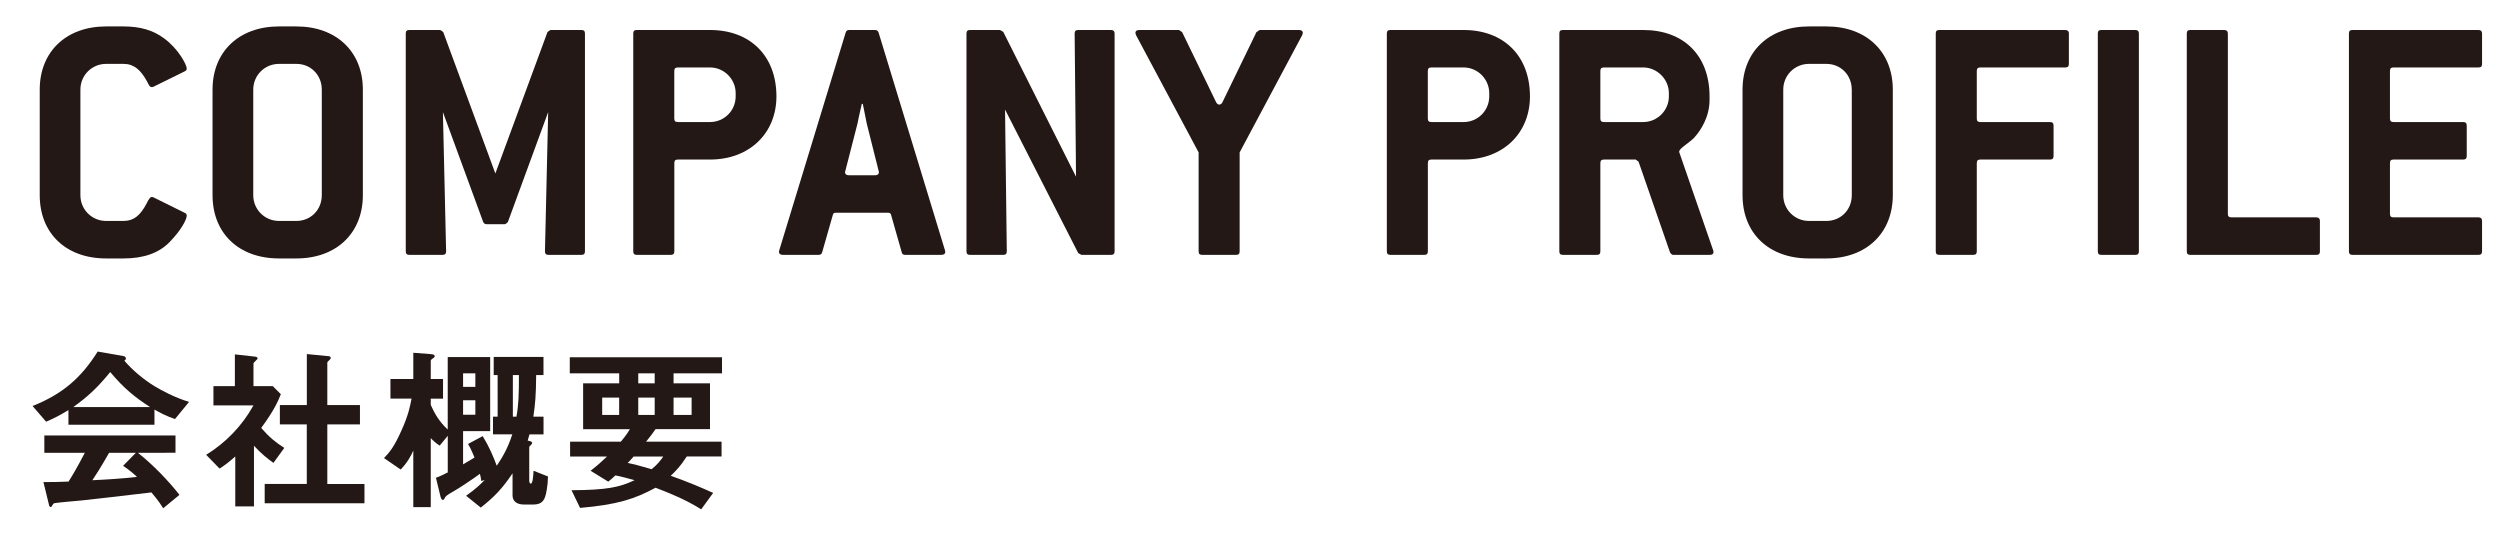 <?xml version="1.0" encoding="utf-8"?>
<!-- Generator: Adobe Illustrator 16.0.0, SVG Export Plug-In . SVG Version: 6.00 Build 0)  -->
<!DOCTYPE svg PUBLIC "-//W3C//DTD SVG 1.1//EN" "http://www.w3.org/Graphics/SVG/1.1/DTD/svg11.dtd">
<svg version="1.1" id="レイヤー_1" xmlns="http://www.w3.org/2000/svg" xmlns:xlink="http://www.w3.org/1999/xlink" x="0px"
	 y="0px" width="56px" height="12px" viewBox="0 0 56 12" enable-background="new 0 0 56 12" xml:space="preserve">
<g>
	<g>
		<path fill="#231815" d="M4.183,4.829c0,0.08-0.111,0.312-0.383,0.592C3.56,5.669,3.216,5.789,2.769,5.789H2.376
			c-0.903,0-1.486-0.568-1.486-1.416V2.007c0-0.848,0.592-1.415,1.486-1.415h0.393c0.359,0,0.655,0.08,0.902,0.264
			c0.32,0.231,0.512,0.592,0.512,0.68c0,0.032-0.016,0.048-0.047,0.063L3.44,1.942C3.424,1.951,3.407,1.951,3.399,1.951
			c-0.048,0-0.063-0.048-0.111-0.137C3.151,1.567,3,1.431,2.769,1.431H2.376c-0.319,0-0.575,0.256-0.575,0.576v2.366
			c0,0.32,0.256,0.576,0.575,0.576h0.393C3,4.949,3.144,4.821,3.28,4.565C3.327,4.47,3.36,4.413,3.399,4.413
			c0.016,0,0.024,0,0.041,0.009l0.695,0.344C4.167,4.781,4.183,4.797,4.183,4.829z"/>
		<path fill="#231815" d="M6.64,5.789H6.249c-0.904,0-1.488-0.568-1.488-1.416V2.007c0-0.848,0.592-1.415,1.488-1.415H6.64
			c0.896,0,1.488,0.567,1.488,1.415v2.366C8.128,5.221,7.536,5.789,6.64,5.789z M7.208,2.007c0-0.328-0.248-0.576-0.568-0.576H6.249
			c-0.32,0-0.576,0.256-0.576,0.576v2.366c0,0.32,0.256,0.576,0.576,0.576H6.64c0.32,0,0.568-0.248,0.568-0.576V2.007z"/>
		<path fill="#231815" d="M13.022,5.709h-0.735c-0.056,0-0.08-0.024-0.08-0.08l0.072-3.118l-0.903,2.463
			c-0.024,0.023-0.049,0.048-0.072,0.048h-0.408c-0.031,0-0.056-0.017-0.072-0.048L9.921,2.511l0.072,3.118
			c0,0.056-0.025,0.08-0.08,0.08H9.169c-0.057,0-0.08-0.024-0.08-0.08V0.752c0-0.057,0.023-0.08,0.08-0.08h0.688
			C9.88,0.68,9.904,0.695,9.929,0.72l1.167,3.166l1.167-3.166c0.024-0.024,0.049-0.04,0.072-0.048h0.688
			c0.057,0,0.08,0.023,0.08,0.08v4.877C13.103,5.685,13.079,5.709,13.022,5.709z"/>
		<path fill="#231815" d="M17.392,2.159c0,0.823-0.601,1.415-1.488,1.415h-0.719c-0.057,0-0.08,0.023-0.08,0.08v1.975
			c0,0.056-0.024,0.08-0.08,0.08h-0.76c-0.057,0-0.08-0.024-0.08-0.08V0.752c0-0.057,0.023-0.08,0.08-0.08h1.639
			C16.808,0.672,17.392,1.255,17.392,2.159z M16.479,2.087c0-0.312-0.256-0.576-0.576-0.576h-0.719c-0.057,0-0.08,0.024-0.08,0.08
			v1.063c0,0.056,0.023,0.08,0.08,0.08h0.719c0.32,0,0.576-0.256,0.576-0.575V2.087z"/>
		<path fill="#231815" d="M21.175,5.637c0,0.048-0.032,0.072-0.088,0.072h-0.808c-0.048,0-0.072-0.017-0.08-0.057L19.96,4.813
			c-0.009-0.04-0.033-0.048-0.08-0.048h-1.145c-0.047,0-0.071,0.008-0.079,0.048l-0.24,0.839c-0.008,0.04-0.04,0.057-0.079,0.057
			h-0.801c-0.055,0-0.088-0.024-0.088-0.072c0-0.008,0.008-0.016,0.008-0.032l1.488-4.877c0.016-0.04,0.031-0.056,0.08-0.056H19.6
			c0.04,0,0.063,0.016,0.08,0.056l1.487,4.877C21.167,5.621,21.175,5.629,21.175,5.637z M19.415,2.767
			c-0.008-0.048-0.039-0.192-0.088-0.44h-0.023c-0.057,0.248-0.088,0.393-0.096,0.44l-0.271,1.056c0,0.008-0.009,0.023-0.009,0.031
			c0,0.048,0.032,0.072,0.089,0.072H19.6c0.056,0,0.088-0.024,0.088-0.072c0-0.008-0.008-0.023-0.008-0.031L19.415,2.767z"/>
		<path fill="#231815" d="M24.887,5.709h-0.663l-0.072-0.04l-1.639-3.215l0.039,3.175c0,0.056-0.023,0.08-0.08,0.08h-0.743
			c-0.056,0-0.08-0.024-0.08-0.08V0.752c0-0.057,0.024-0.08,0.08-0.08h0.671l0.072,0.04l1.631,3.246l-0.031-3.206
			c0-0.057,0.023-0.08,0.08-0.08h0.735c0.048,0,0.08,0.023,0.08,0.08v4.877C24.967,5.685,24.942,5.709,24.887,5.709z"/>
		<path fill="#231815" d="M27.768,3.414v2.215c0,0.056-0.024,0.08-0.08,0.08h-0.76c-0.056,0-0.079-0.024-0.079-0.08V3.414
			l-1.4-2.623c-0.008-0.023-0.016-0.039-0.016-0.056c0-0.04,0.032-0.063,0.088-0.063h0.888l0.071,0.048l0.76,1.567
			c0.017,0.039,0.049,0.056,0.072,0.056s0.057-0.017,0.072-0.056l0.76-1.567l0.072-0.048h0.879c0.057,0,0.088,0.023,0.088,0.063
			c0,0.017-0.008,0.032-0.016,0.056L27.768,3.414z"/>
		<path fill="#231815" d="M34.271,2.159c0,0.823-0.6,1.415-1.486,1.415h-0.721c-0.056,0-0.08,0.023-0.08,0.08v1.975
			c0,0.056-0.023,0.08-0.08,0.08h-0.759c-0.056,0-0.08-0.024-0.08-0.08V0.752c0-0.057,0.024-0.08,0.08-0.08h1.64
			C33.687,0.672,34.271,1.255,34.271,2.159z M33.359,2.087c0-0.312-0.256-0.576-0.575-0.576h-0.721c-0.056,0-0.08,0.024-0.08,0.08
			v1.063c0,0.056,0.024,0.08,0.08,0.08h0.721c0.319,0,0.575-0.256,0.575-0.575V2.087z"/>
		<path fill="#231815" d="M38.382,5.645c0,0.04-0.023,0.064-0.08,0.064h-0.822c-0.024,0-0.049-0.017-0.072-0.057l-0.704-2.03
			L36.64,3.574h-0.712c-0.056,0-0.08,0.023-0.08,0.08v1.975c0,0.056-0.024,0.08-0.079,0.08h-0.76c-0.057,0-0.08-0.024-0.08-0.08
			V0.752c0-0.057,0.023-0.08,0.08-0.08h1.799c0.911,0,1.486,0.575,1.486,1.487v0.079c0,0.376-0.191,0.68-0.352,0.855
			c-0.144,0.137-0.328,0.232-0.328,0.305v0.008l0.76,2.198C38.382,5.621,38.382,5.637,38.382,5.645z M37.383,2.087
			c0-0.312-0.264-0.576-0.575-0.576h-0.88c-0.056,0-0.08,0.024-0.08,0.08v1.063c0,0.056,0.024,0.08,0.08,0.08h0.88
			c0.312,0,0.575-0.256,0.575-0.575V2.087z"/>
		<path fill="#231815" d="M40.911,5.789H40.52c-0.903,0-1.487-0.568-1.487-1.416V2.007c0-0.848,0.592-1.415,1.487-1.415h0.392
			c0.896,0,1.487,0.567,1.487,1.415v2.366C42.398,5.221,41.807,5.789,40.911,5.789z M41.479,2.007c0-0.328-0.248-0.576-0.568-0.576
			H40.52c-0.319,0-0.575,0.256-0.575,0.576v2.366c0,0.32,0.256,0.576,0.575,0.576h0.392c0.32,0,0.568-0.248,0.568-0.576V2.007z"/>
		<path fill="#231815" d="M46.263,1.511h-1.903c-0.056,0-0.08,0.024-0.08,0.08v1.063c0,0.056,0.024,0.08,0.08,0.08h1.56
			c0.056,0,0.08,0.024,0.08,0.08v0.68c0,0.056-0.024,0.08-0.08,0.08h-1.56c-0.056,0-0.08,0.023-0.08,0.08v1.975
			c0,0.056-0.024,0.08-0.079,0.08h-0.76c-0.057,0-0.08-0.024-0.08-0.08V0.752c0-0.057,0.023-0.08,0.08-0.08h2.822
			c0.047,0,0.08,0.023,0.08,0.08v0.679C46.343,1.487,46.318,1.511,46.263,1.511z"/>
		<path fill="#231815" d="M47.831,5.709h-0.76c-0.056,0-0.08-0.024-0.08-0.08V0.752c0-0.057,0.024-0.08,0.08-0.08h0.76
			c0.049,0,0.08,0.023,0.08,0.08v4.877C47.911,5.685,47.888,5.709,47.831,5.709z"/>
		<path fill="#231815" d="M51.886,5.709h-2.822c-0.057,0-0.08-0.024-0.08-0.08V0.752c0-0.057,0.023-0.08,0.08-0.08h0.76
			c0.048,0,0.08,0.023,0.08,0.08v4.037c0,0.057,0.023,0.08,0.08,0.08h1.902c0.049,0,0.08,0.024,0.08,0.08v0.68
			C51.966,5.685,51.942,5.709,51.886,5.709z"/>
		<path fill="#231815" d="M55.518,5.709h-2.822c-0.056,0-0.08-0.024-0.08-0.08V0.752c0-0.057,0.024-0.08,0.08-0.08h2.822
			c0.048,0,0.08,0.023,0.08,0.08v0.679c0,0.057-0.024,0.08-0.08,0.08h-1.903c-0.056,0-0.08,0.024-0.08,0.08v1.063
			c0,0.056,0.024,0.08,0.08,0.08h1.56c0.056,0,0.08,0.024,0.08,0.08v0.68c0,0.056-0.024,0.08-0.08,0.08h-1.56
			c-0.056,0-0.08,0.023-0.08,0.08v1.135c0,0.057,0.024,0.08,0.08,0.08h1.903c0.048,0,0.08,0.024,0.08,0.08v0.68
			C55.598,5.685,55.573,5.709,55.518,5.709z"/>
	</g>
	<g>
		<g>
			<path fill="#231815" d="M3.92,9.386C3.716,9.318,3.58,9.242,3.46,9.174v0.34H1.533V9.186C1.329,9.31,1.209,9.37,1.033,9.446
				L0.729,9.094c0.68-0.268,1.096-0.64,1.459-1.219l0.572,0.1c0.032,0.004,0.06,0.024,0.06,0.052c0,0.024-0.016,0.044-0.036,0.052
				C2.98,8.303,3.208,8.494,3.46,8.65C3.6,8.734,3.92,8.91,4.235,9.002L3.92,9.386z M3.656,11.385
				c-0.04-0.06-0.088-0.147-0.264-0.355c-0.548,0.067-1.447,0.168-1.563,0.18c-0.084,0.008-0.508,0.044-0.604,0.06
				c-0.021,0.004-0.032,0.013-0.04,0.028c-0.024,0.048-0.036,0.06-0.048,0.06c-0.013,0-0.032-0.016-0.036-0.035l-0.128-0.524
				c0.252,0,0.363-0.004,0.563-0.012c0.1-0.16,0.184-0.3,0.364-0.644H0.993V9.754h2.938v0.388H3.088
				c0.345,0.271,0.696,0.64,0.932,0.943L3.656,11.385z M2.469,8.334c-0.288,0.353-0.5,0.548-0.827,0.784H3.36
				C3.021,8.895,2.784,8.71,2.469,8.334z M2.757,10.434l0.287-0.292h-0.6c-0.188,0.332-0.304,0.508-0.375,0.615
				c0.335-0.016,0.667-0.036,0.999-0.075C3.013,10.629,2.916,10.541,2.757,10.434z"/>
			<path fill="#231815" d="M6.125,10.369c-0.12-0.088-0.268-0.199-0.436-0.384v1.359H5.27v-1.119
				c-0.136,0.12-0.22,0.188-0.352,0.271l-0.3-0.308c0.439-0.271,0.808-0.651,1.059-1.107H4.781V8.65h0.48V7.938L5.726,7.99
				C5.749,7.995,5.77,8.007,5.77,8.026c0,0.017-0.017,0.032-0.028,0.04c-0.056,0.057-0.064,0.064-0.064,0.08V8.65h0.433l0.18,0.18
				c-0.061,0.152-0.148,0.36-0.44,0.756c0.188,0.216,0.324,0.323,0.517,0.447L6.125,10.369z M5.929,11.272v-0.432h0.943V9.506H6.269
				V9.074h0.604V7.931l0.492,0.048c0.02,0,0.044,0.017,0.044,0.036c0,0.012-0.008,0.028-0.02,0.04
				C7.356,8.087,7.332,8.106,7.332,8.123v0.951h0.731v0.432H7.332v1.335h0.832v0.432H5.929z"/>
			<path fill="#231815" d="M12.224,11.085c-0.036,0.14-0.104,0.216-0.275,0.216h-0.216c-0.137,0-0.252-0.06-0.252-0.204v-0.495
				c-0.229,0.344-0.412,0.531-0.712,0.768l-0.328-0.265c0.212-0.151,0.312-0.247,0.416-0.352l-0.076,0.021
				c-0.008-0.064-0.016-0.104-0.031-0.16c-0.173,0.128-0.496,0.34-0.592,0.392c-0.057,0.032-0.16,0.092-0.181,0.124
				c-0.027,0.052-0.035,0.068-0.056,0.068c-0.02,0-0.04-0.021-0.052-0.068l-0.104-0.428c0.084-0.028,0.212-0.092,0.265-0.12V9.762
				l-0.181,0.22C9.765,9.93,9.689,9.857,9.649,9.813v1.547H9.258v-1.267c-0.049,0.115-0.148,0.292-0.284,0.424l-0.372-0.256
				c0.12-0.128,0.22-0.236,0.388-0.612c0.16-0.355,0.192-0.535,0.229-0.72H8.746V8.49h0.512V7.902l0.371,0.028
				c0.08,0.008,0.108,0.012,0.108,0.052c0,0.021-0.024,0.036-0.044,0.048C9.665,8.051,9.649,8.062,9.649,8.083V8.49h0.275V8.93
				H9.649V9.07c0.084,0.191,0.191,0.376,0.38,0.552V7.999h0.951v1.659h-0.607v0.743c0.155-0.088,0.208-0.124,0.256-0.152
				c-0.08-0.195-0.116-0.256-0.145-0.304l0.328-0.176c0.144,0.236,0.236,0.448,0.315,0.664c0.137-0.204,0.244-0.388,0.349-0.704
				h-0.433V9.334h0.104V8.402h-0.088V7.995h1.115v0.407h-0.164c-0.004,0.46-0.02,0.64-0.063,0.932h0.228v0.396H11.86
				c-0.013,0.044-0.028,0.096-0.04,0.14c0.052,0.009,0.1,0.021,0.1,0.053c0,0.012-0.008,0.023-0.016,0.031
				c-0.04,0.04-0.049,0.049-0.049,0.068v0.739c0,0.024,0.005,0.072,0.036,0.072c0.044,0,0.053-0.172,0.061-0.288l0.323,0.128
				C12.271,10.901,12.228,11.069,12.224,11.085z M10.648,8.362h-0.275v0.304h0.275V8.362z M10.648,8.966h-0.275V9.29h0.275V8.966z
				 M11.488,8.402v0.932h0.08c0.048-0.26,0.056-0.488,0.056-0.932H11.488z"/>
			<path fill="#231815" d="M15.088,8.362v0.224h0.816v1.027h-1.22c-0.068,0.101-0.128,0.177-0.212,0.28h1.691v0.332h-0.78
				c-0.14,0.22-0.256,0.336-0.359,0.432c0.412,0.147,0.664,0.256,0.951,0.384l-0.268,0.368c-0.344-0.216-0.708-0.364-1.023-0.484
				c-0.472,0.256-0.863,0.38-1.691,0.452l-0.191-0.396c0.787-0.005,1.075-0.064,1.411-0.225c-0.128-0.036-0.288-0.08-0.428-0.107
				c-0.052,0.048-0.1,0.092-0.16,0.14l-0.396-0.244c0.156-0.119,0.26-0.216,0.368-0.319H12.77V9.894h1.136
				c0.124-0.147,0.164-0.216,0.204-0.28h-1.048V8.586h0.808V8.362h-1.107V8.003h3.41v0.359H15.088z M13.869,8.906h-0.38v0.388h0.38
				V8.906z M14.193,10.226c-0.064,0.076-0.08,0.088-0.133,0.144c0.141,0.028,0.269,0.061,0.536,0.14
				c0.128-0.1,0.216-0.216,0.26-0.283H14.193z M14.665,8.362h-0.368v0.224h0.368V8.362z M14.665,8.906h-0.368v0.388h0.368V8.906z
				 M15.492,8.906h-0.404v0.388h0.404V8.906z"/>
		</g>
	</g>
</g>
</svg>
